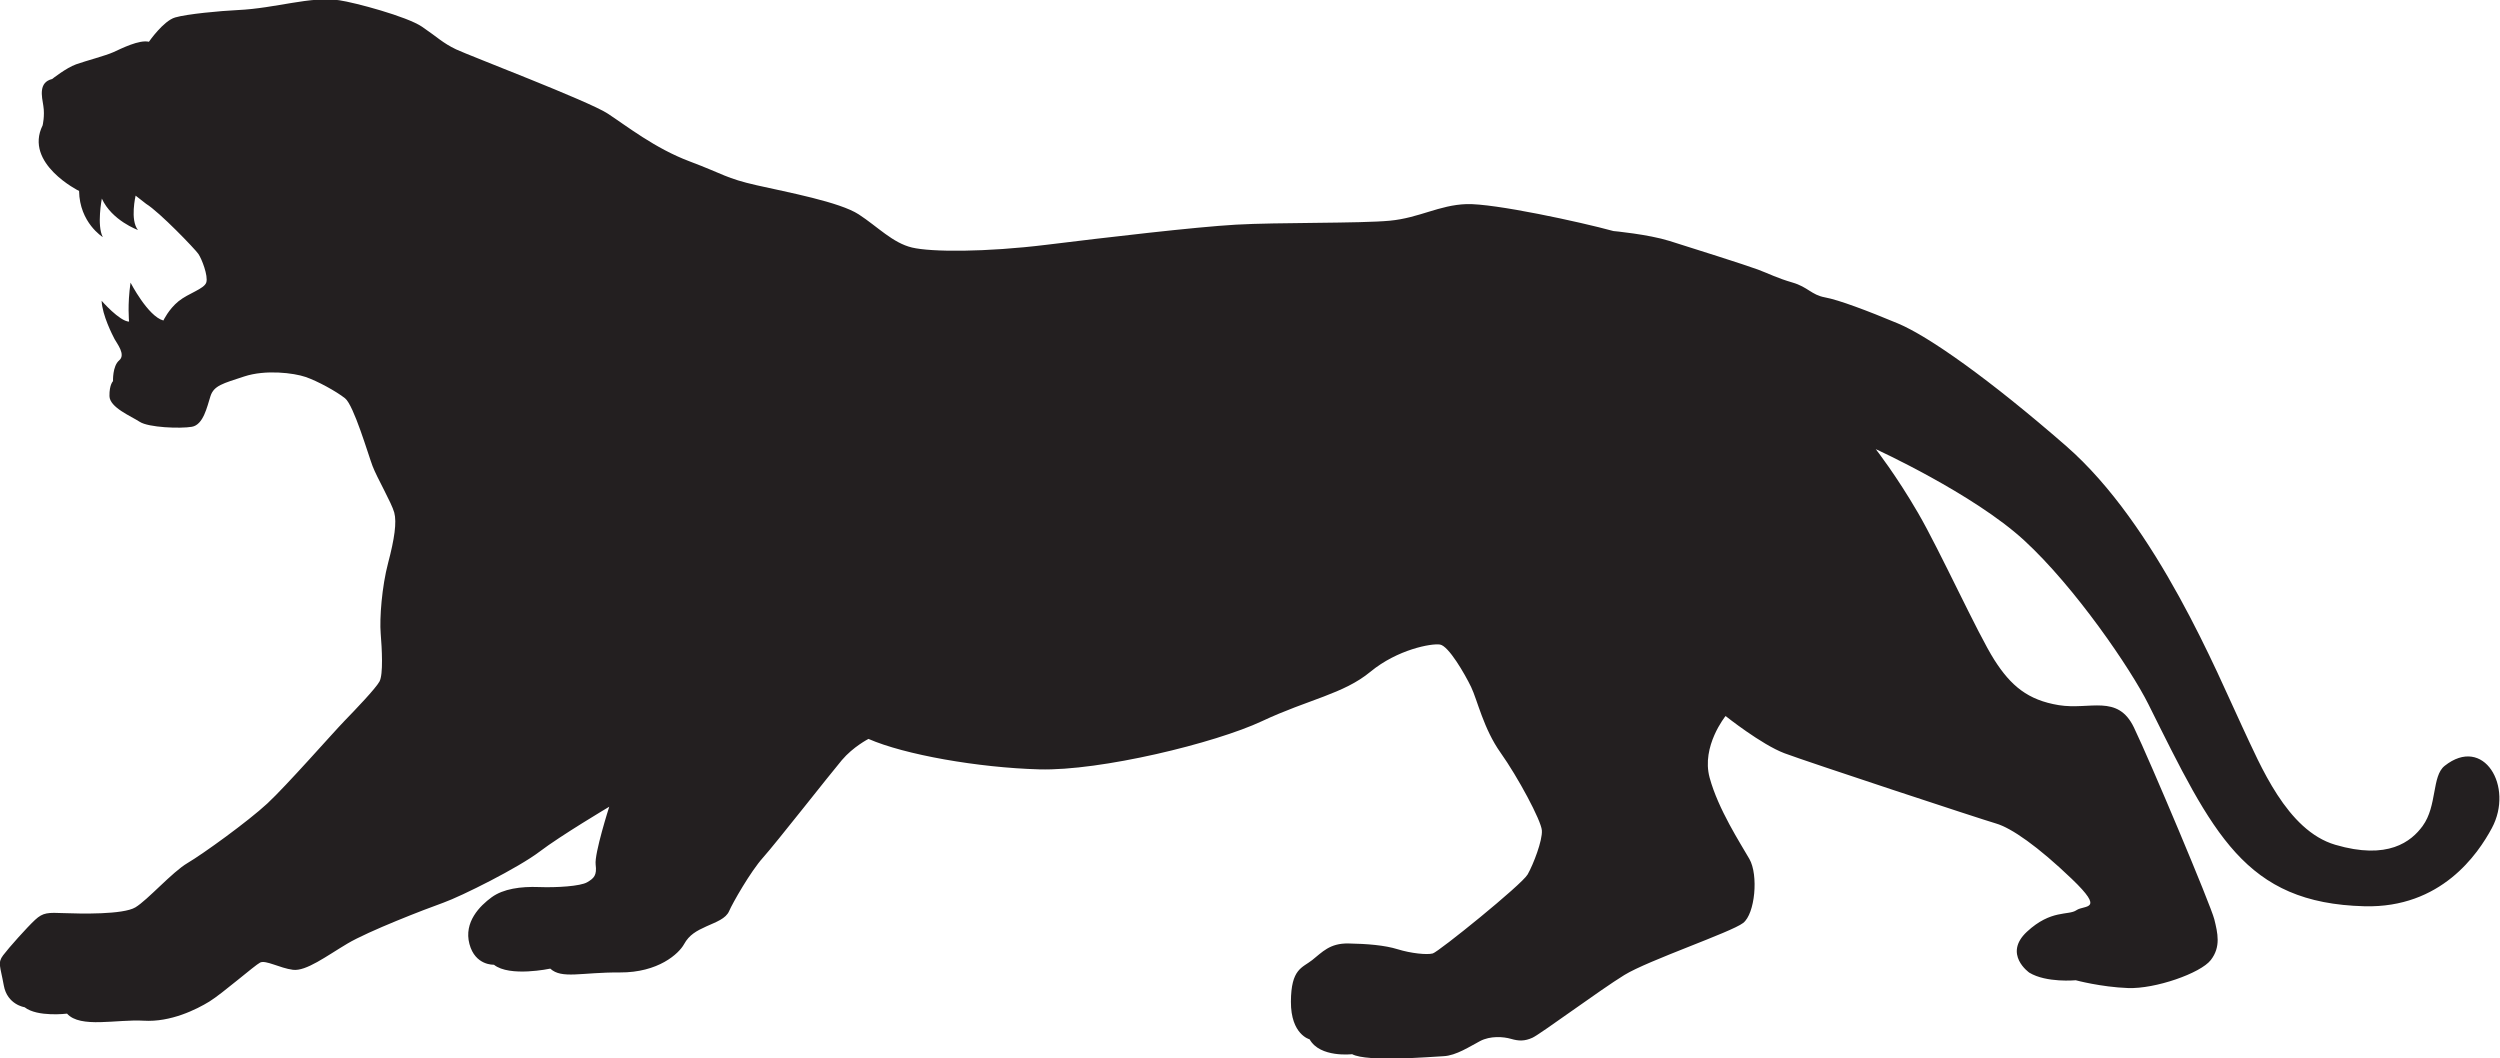 <?xml version="1.0" encoding="UTF-8" standalone="no"?>
<svg
   xmlns:dc="http://purl.org/dc/elements/1.1/"
   xmlns:cc="http://creativecommons.org/ns#"
   xmlns:rdf="http://www.w3.org/1999/02/22-rdf-syntax-ns#"
   xmlns:svg="http://www.w3.org/2000/svg"
   xmlns="http://www.w3.org/2000/svg"
   viewBox="0 0 713.293 302"
   height="302"
   width="713.293"
   xml:space="preserve"
   id="svg2"
   version="1.1"><defs
     id="defs6" /><g
     transform="matrix(1.333,0,0,-1.333,0,302)"
     id="g10"><g
       transform="scale(0.1)"
       id="g12"><path
         id="path14"
         style="fill:#231f20;fill-opacity:1;fill-rule:nonzero;stroke:none"
         d="m 5232.46,626.203 c -27.57,-21.875 -15.62,-85.449 -46.99,-128.555 -24.37,-33.515 -74.47,-73.418 -187.11,-40.234 -103.67,30.547 -160.19,170.332 -198.96,252.578 -51.84,110.035 -182.6,431.488 -376.97,600.898 -164.46,143.36 -294.32,234.87 -359.97,262.33 -65.62,27.45 -127.24,50.6 -156.21,55.84 -28.96,5.26 -36.68,22.23 -69.64,31.79 -32.95,9.58 -49.32,18.52 -73.95,27.77 -24.65,9.26 -144.04,47.07 -189.36,61.27 -45.29,14.21 -120.01,21.18 -120.01,21.18 -70.1,19.29 -256.1,59.6 -314.48,57.63 -58.4,-1.98 -101.09,-29.54 -163.83,-35.5 -62.71,-5.99 -241.77,-3.44 -329.44,-8.48 -87.69,-5.04 -276,-27.14 -405.75,-43.09 -129.75,-15.98 -246.4,-15.77 -287.7,-5.88 -41.3,9.88 -73.32,44.41 -113.99,70.94 -40.66,26.52 -152.37,47.38 -218.47,62.36 -66.09,14.99 -69.95,23.45 -143.9,51.24 -73.94,27.77 -134.64,75.87 -175.3,102.4 -40.67,26.51 -295.35,123.58 -324,137.14 -28.649,13.57 -40.664,26.53 -73.164,48.58 -32.508,22.05 -143.825,51.77 -177.028,56.64 -62.207,9.13 -134.605,-17.11 -217.437,-21 -37.653,-1.78 -108.641,-8.42 -133.906,-15.82 -25.278,-7.37 -56.122,-52.04 -56.122,-52.04 -20.644,4.93 -58.878,-14.46 -75.828,-22.16 -16.949,-7.69 -59.015,-18.6 -80.14,-26.15 -21.106,-7.55 -51.18,-31.41 -51.18,-31.41 -29.434,-7.22 -22.207,-36.65 -18.82,-57.63 3.387,-20.95 -1.566,-41.6 -1.566,-41.6 -40.559,-81.8 78.055,-140.42 78.055,-140.42 0.902,-67.94 50.75,-98.69 50.75,-98.69 -13.211,24.93 -2.059,82.43 -2.059,82.43 21.403,-47.12 77.258,-67.24 77.258,-67.24 -17.222,21.24 -4.965,73.54 -4.965,73.54 l 22.5,-17.57 c 28.926,-17.83 104.465,-96.58 111.789,-107.14 7.325,-10.56 21.391,-47.12 17,-61.12 -4.386,-13.99 -38.168,-23.01 -59.414,-40.23 -21.234,-17.23 -32.425,-41.25 -32.425,-41.25 -33.125,8.97 -70.297,81.13 -70.297,81.13 -6.93,-47.34 -3.137,-83.51 -3.137,-83.51 -20.559,0.77 -58.793,44.66 -58.793,44.66 1.406,-30.93 22.992,-72.92 27.789,-82.1 4.813,-9.18 24.496,-33.09 9.883,-45.42 -14.606,-12.31 -13.246,-44.53 -13.246,-44.53 0,0 -8.004,-7.42 -7.629,-31.89 0.367,-24.45 45.992,-42.89 64.824,-55.18 18.848,-12.28 86.949,-14.85 111.555,-10.62 24.601,4.24 32.472,42.52 39.773,65.42 7.293,22.89 26.758,27.3 72.348,42.32 45.605,15.03 105.801,7.61 131.219,-1.06 25.398,-8.68 65.75,-30.78 84.496,-45.64 18.738,-14.85 49.523,-120.24 58.894,-145.03 9.371,-24.8 40.785,-78.74 46.453,-99.54 5.657,-20.79 0.438,-56.63 -13.054,-107.59 -13.489,-50.98 -18.614,-118.966 -15.969,-151.232 2.652,-32.265 5.711,-87.715 -2.57,-102.851 C 803.969,791.77 761.117,747.043 737.027,722.219 712.934,697.375 613.457,584.016 572.133,545.695 530.805,507.355 434.258,437.648 401.367,418.293 368.477,398.938 316.039,339.152 289.719,323.41 263.398,307.668 172.109,309.777 137.422,311.086 102.727,312.395 92.449,312.785 75.117,296.73 57.789,280.637 18.84,237.043 6.645,220.793 -5.543,204.543 0.637,197.844 8.09,156.398 15.547,114.953 52.656,109.68 52.656,109.68 80.152,88.059 143.5,95.988 143.5,95.988 171.895,64.055 249.863,84.269 307.641,80.832 c 57.765,-3.477 112.843,24.082 140.507,41.016 27.649,16.972 96.829,77.441 108.629,83.437 11.801,6.016 42.016,-11.855 70.196,-15.488 28.168,-3.613 71.879,29.473 116.621,56.074 44.734,26.641 166.172,73.574 205.304,87.52 39.125,13.984 161.082,75.019 206.122,109.375 45.04,34.316 149,96.054 149,96.054 0,0 -32.08,-100.449 -29.09,-123.73 2.98,-23.281 -3.68,-29.453 -18.15,-37.93 -14.46,-8.457 -64.78,-11.699 -103.33,-10.258 -38.54,1.45 -76.04,-3.57 -101.19,-21.929 -25.13,-18.36 -59.893,-53.086 -47.49,-99.883 12.4,-46.777 52.38,-44.414 52.38,-44.414 33.73,-26.992 120.62,-8.379 120.62,-8.379 24.89,-22.813 66.63,-7.676 148.97,-8.184 82.34,-0.508 126.32,40.274 137.38,60.469 11.06,20.156 26.8,28.594 47.75,38.106 20.94,9.472 41.79,16.445 48.83,32.89 7.05,16.485 45.64,84.512 72.5,114.375 26.86,29.883 144.43,179.883 168.66,208.535 24.25,28.692 57.04,45.489 57.04,45.489 77.23,-33.77 234.45,-61.543 365.55,-65.2 131.12,-3.629 376.51,56.176 476.65,103.149 100.13,46.972 174.31,58.027 232.2,105.801 57.91,47.773 130.65,61.171 148.99,58.203 18.32,-2.969 52.97,-62.715 66.52,-90.879 13.54,-28.184 26.62,-89.399 63.13,-140.723 36.52,-51.328 86.79,-144.707 88.3,-166.25 1.48,-21.582 -18.11,-72.324 -30.43,-94.16 -12.36,-21.836 -190.68,-165.781 -203.11,-169.16 -12.44,-3.36 -46.87,0.234 -74.98,8.965 -28.1,8.75 -65.64,11.679 -105.58,12.422 -39.94,0.722 -56.04,-18.633 -77.44,-35.528 -21.37,-16.875 -45.24,-18.281 -45.61,-88.965 -0.35,-70.683 40.02,-80.683 40.02,-80.683 22.32,-40.02 91.03,-31.816 91.03,-31.816 32.39,-17.383 168.87,-5.586 195.81,-4.297 26.97,1.309 56.13,20.957 78.1,32.402 21.93,11.484 49.71,9.473 66.17,4.688 16.47,-4.766 28.97,-5.254 45.92,2.441 16.97,7.695 145.51,102.871 196.7,134.258 51.15,31.406 228.4,91.425 254.14,111.308 25.74,19.863 33.03,102.891 13.48,136.973 -19.55,34.082 -66.82,106.64 -85.12,174.023 -18.32,67.344 34.12,132.031 34.12,132.031 0,0 76.86,-61.21 126.15,-79.746 49.32,-18.515 419.69,-140.742 452.64,-150.293 33.01,-9.55 89.84,-49.199 162.21,-118.554 72.4,-69.375 27.09,-55.196 10,-67.051 -17.11,-11.856 -54.08,2.031 -105.9,-46.035 -51.8,-48.047 5.06,-87.676 5.06,-87.676 36.66,-22.187 99.37,-16.23 99.37,-16.23 0,0 53.62,-14.512 111.86,-16.7 58.24,-2.187 155.33,31.66 177.24,60.02 21.92,28.32 14.67,57.773 7.45,87.187 -7.23,29.453 -137.31,338.477 -172.08,410.606 -34.76,72.129 -94.43,36.875 -160.68,47.695 -66.27,10.801 -102.64,41.348 -138.03,96.836 -35.39,55.488 -116.23,233.511 -163.2,314.431 -46.95,80.93 -90.66,136.73 -90.66,136.73 0,0 208.88,-95.35 317.63,-195.24 108.75,-99.91 228.42,-275.413 266.02,-350.882 138.22,-277.324 206.01,-425.723 462.44,-432.324 163.89,-4.219 242.66,111.465 272.66,167.324 47.71,88.926 -17.62,199.473 -101.18,133.125 v 0" /></g></g></svg>